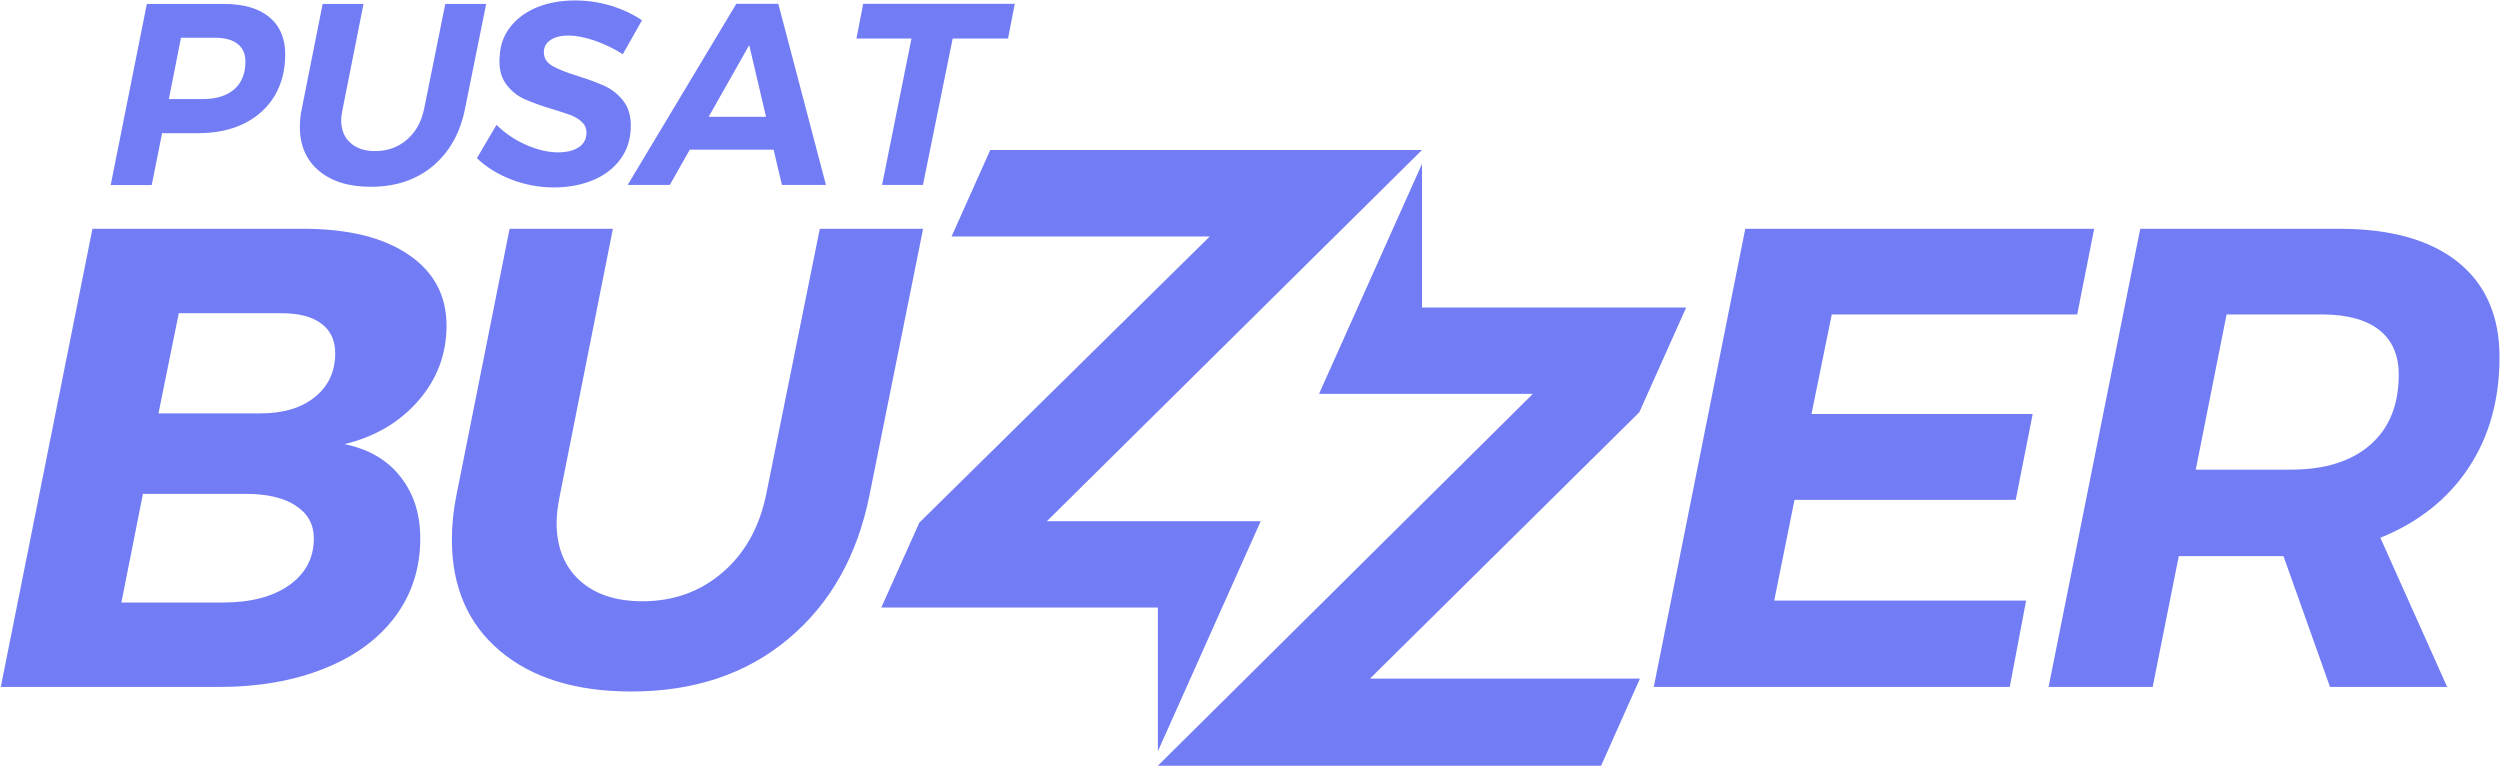 <svg version="1.2" xmlns="http://www.w3.org/2000/svg" viewBox="0 0 1590 487" width="1590" height="487">
	<title>Object 24</title>
	<style>
		.s0 { fill: #727cf5 } 
	</style>
	<path id="Object 16" fill-rule="evenodd" class="s0" d="m219.1 282.5q22.8 4.5 35.5 20.6 12.7 16 12.7 39.3 0 28.3-16 49.8-16 21.4-45.1 33-29.2 11.7-67.1 11.7h-138.6l58.3-291.4h134q42.9 0 67.1 16.5 24.1 16.4 24.1 45.1 0 27.1-17.9 47.7-17.9 20.6-47 27.7zm-53.3-19.6q21.6 0 34.5-10.4 12.9-10.4 12.9-27.9 0-12.1-8.7-18.7-8.8-6.7-25.4-6.7h-65.4l-12.9 63.7zm-24.1 120.3q26.6 0 42.2-11 15.7-11.1 15.7-29.8 0-13.3-11.5-20.8-11.4-7.5-31.8-7.5h-65.4l-13.7 69.1z"/>
	<path id="Object 17" class="s0" d="m553 314.9q-11.6 57.9-51.6 91.4-40 33.5-99.9 33.5-52.9 0-83.5-25.8-30.6-25.8-30.6-70.8 0-14.1 2.9-28.3l33.8-169.4h65.7l-33.7 169.4q-2.1 10.4-2.1 17.5 0 23.3 14.6 36.7 14.6 13.3 40 13.3 29.5 0 50.7-18.1 21.3-18.1 27.9-49.4l34.2-169.4h65.7z"/>
	<path id="Object 19" class="s0" d="m736.4 477.8v-91.4h-175.9l24.2-54 184.7-182h-164.2l24.6-55h274.6l-238.6 236.1h136z"/>
	<path id="Object 20" class="s0" d="m1042.6 262.2l-171.3 169.4h171.7l-24.7 55.4h-281.9l238.5-236.5h-136l65.5-146.3v91.4h168z"/>
	<path id="Object 22" class="s0" d="m1321.1 200h-156.1l-12.9 63.3h140.7l-10.8 54.6h-140.7l-12.9 64.1h160.2l-10.4 54.9h-226.4l58.2-291.4h221.9z"/>
	<path id="Object 23" fill-rule="evenodd" class="s0" d="m1589.7 227.1q0 40.8-19.8 70.6-19.8 29.7-56 44.3l42.5 94.9h-74.5l-29.6-83.2h-66.6l-16.6 83.2h-66.2l58.3-291.4h126.5q49.1 0 75.6 21.2 26.4 21.3 26.4 60.4zm-193.2 71.6h60.4q32.5 0 50.6-15.8 18.1-15.8 18.1-44.6 0-18.7-12.5-28.5-12.5-9.7-35.8-9.8h-61.2z"/>
	<path id="Object 24" fill-rule="evenodd" class="s0" d="m142.3 2.5q18.9 0 29 8.4 10.1 8.4 10.1 23.7 0 14.9-6.7 26.3-6.8 11.3-19.3 17.6-12.5 6.2-29.4 6.2h-22.9l-6.6 33h-26.1l23-115.2zm-13.3 60.5q12.8 0 20-6.2 7.1-6.3 7.1-17.6 0-7.4-5-11.3-5-3.9-14.2-3.9h-21.8l-7.7 39zm166.7 6.4q-4.6 22.9-20.4 36.2-15.8 13.2-39.5 13.2-20.9 0-33-10.2-12.1-10.2-12.1-28 0-5.6 1.2-11.2l13.3-66.9h26l-13.3 66.9q-0.9 4.2-0.9 7 0 9.2 5.8 14.4 5.8 5.3 15.8 5.3 11.7 0 20.1-7.2 8.4-7.1 11-19.5l13.5-66.9h26zm70.1-69.1q11.8 0 23 3.4 11.2 3.5 19.5 9.2l-12.2 21.6q-8.4-5.4-18-8.7-9.5-3.2-16.6-3.2-7.1 0-11.3 2.8-4.3 2.8-4.3 7.8 0 5.6 5.2 8.6 5.2 3.1 16.2 6.5 10.5 3.3 17.3 6.4 6.9 3.2 11.7 9.3 4.9 6.2 4.9 15.9 0 12.3-6.5 21.2-6.5 8.9-17.6 13.5-11.1 4.6-24.8 4.6-14 0-27-5-13-5-22-13.6l12.5-21.2q7.9 7.9 18.7 12.7 10.9 4.8 20.3 4.8 8.5 0 13.4-3.3 4.8-3.3 4.8-9.3 0-3.9-2.8-6.6-2.8-2.7-7-4.4-4.3-1.6-11.9-3.9-11-3.3-18-6.5-7-3.2-11.7-9.8-4.7-6.6-3.8-17.1 0.4-10.7 6.7-18.8 6.3-8.1 16.9-12.5 10.7-4.4 24.4-4.4zm131.5 117.3l-5.3-22.4h-53.3l-12.7 22.4h-26.8l69.1-115.2h26.7l30.3 115.2zm-46.6-43.3h36.5l-10.7-45.6zm194.7-71.9l-4.3 22.1h-35.2l-18.9 93.1h-26l18.7-93.1h-35l4.3-22.1z"/>
</svg>